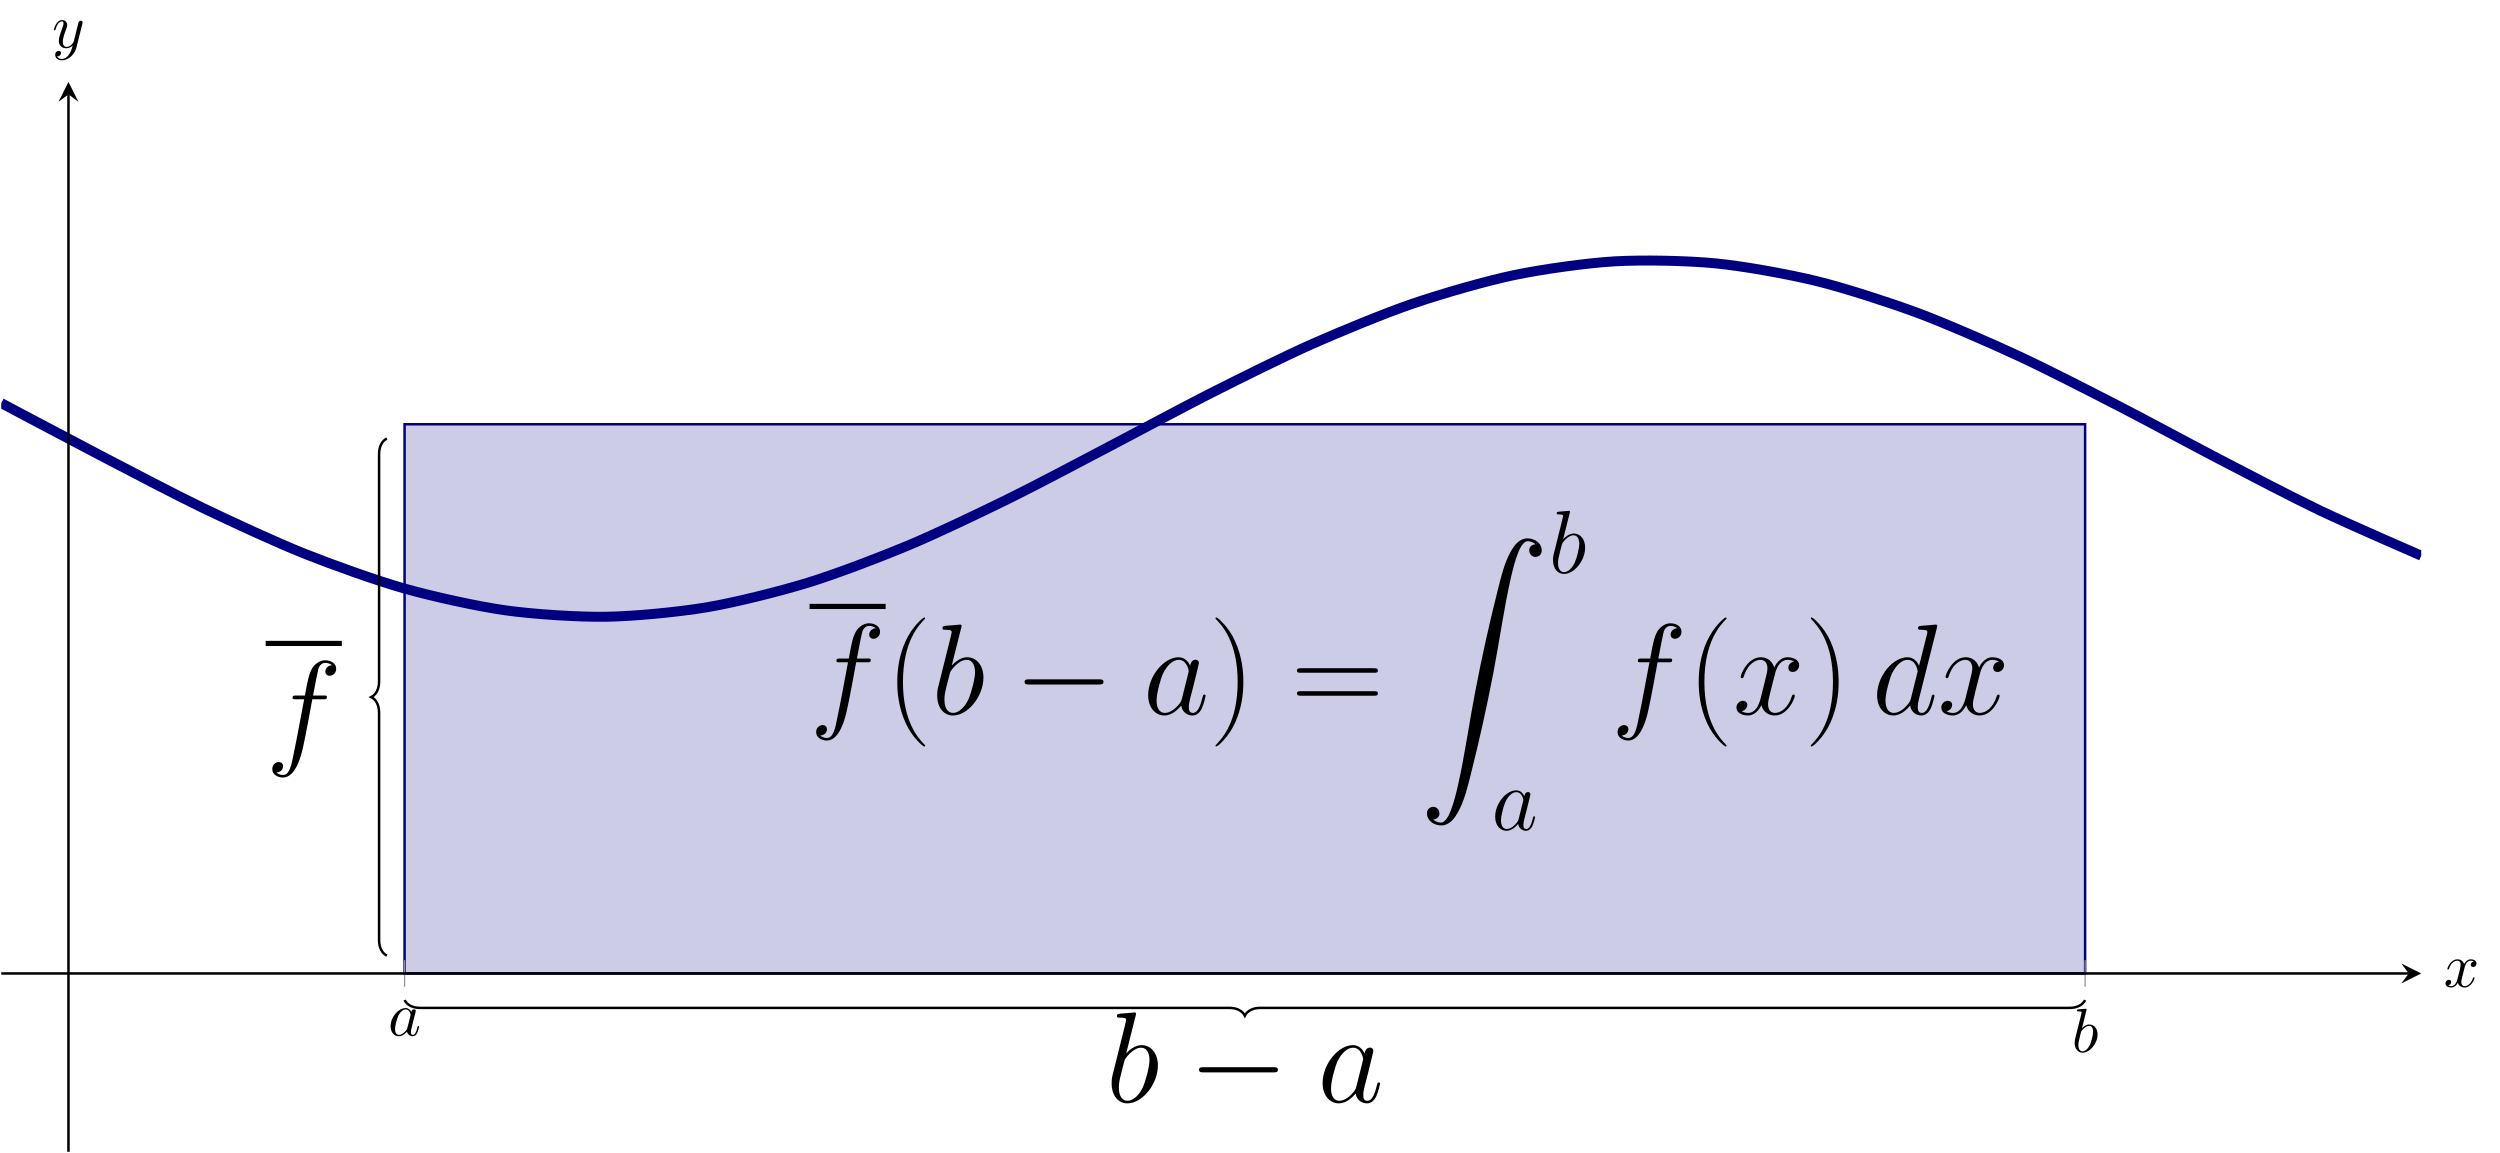 <?xml version="1.0" encoding="UTF-8" standalone="no"?>
<!DOCTYPE svg PUBLIC "-//W3C//DTD SVG 1.1//EN" "http://www.w3.org/Graphics/SVG/1.1/DTD/svg11.dtd">
<svg xmlns="http://www.w3.org/2000/svg" xmlns:xlink="http://www.w3.org/1999/xlink" version="1.1" width="399.975pt" height="184.471pt" viewBox="0 0 399.975 184.471">
<clipPath id="cp0">
<path transform="matrix(1,0,0,-1,.199,184.272)" d="M 0 0 L 387.173 0 L 387.173 171.168 L 0 171.168 Z "/>
</clipPath>
<g clip-path="url(#cp0)">
<path transform="matrix(1,0,0,-1,.199,184.272)" d="M 64.529 116.394 L 333.399 116.394 L 333.399 28.528 L 64.529 28.528 Z " fill="#cccce6"/>
<path transform="matrix(1,0,0,-1,.199,184.272)" stroke-width=".399" stroke-linecap="butt" stroke-miterlimit="10" stroke-linejoin="miter" fill="none" stroke="#000080" d="M 64.529 116.394 L 333.399 116.394 L 333.399 28.528 L 64.529 28.528 Z "/>
<path transform="matrix(1,0,0,-1,.199,184.272)" stroke-width="1.594" stroke-linecap="butt" stroke-miterlimit="10" stroke-linejoin="miter" fill="none" stroke="#000080" d="M 0 119.779 C 0 119.779 11.656 113.592 16.132 111.265 C 20.609 108.937 27.788 105.158 32.264 103.003 C 36.741 100.849 43.92 97.524 48.397 95.734 C 52.873 93.945 60.052 91.372 64.529 90.108 C 69.005 88.844 76.184 87.251 80.661 86.625 C 85.138 85.999 92.317 85.529 96.793 85.597 C 101.27 85.666 108.449 86.361 112.925 87.117 C 117.402 87.873 124.581 89.671 129.058 91.048 C 133.534 92.425 140.713 95.165 145.19 97.04 C 149.666 98.914 156.845 102.351 161.322 104.556 C 165.798 106.76 172.977 110.589 177.454 112.927 C 181.931 115.264 189.11 119.14 193.586 121.402 C 198.063 123.663 205.242 127.243 209.718 129.227 C 214.195 131.211 221.374 134.172 225.851 135.701 C 230.327 137.23 237.506 139.309 241.983 140.247 C 246.459 141.184 253.638 142.196 258.115 142.459 C 262.592 142.721 269.771 142.574 274.247 142.138 C 278.724 141.702 285.903 140.411 290.379 139.315 C 294.856 138.219 302.035 135.897 306.512 134.239 C 310.988 132.581 318.167 129.437 322.644 127.365 C 327.12 125.294 334.299 121.608 338.776 119.308 C 343.253 117.008 350.432 113.111 354.908 110.788 C 359.385 108.464 366.564 104.702 371.04 102.563 C 375.517 100.424 387.173 95.37 387.173 95.37 "/>
<path transform="matrix(1,0,0,-1,.199,184.272)" stroke-width=".399" stroke-linecap="butt" stroke-miterlimit="10" stroke-linejoin="miter" fill="none" stroke="#000000" d="M 61.694 31.381 C 60.947 31.754 60.449 32.626 60.449 33.872 L 60.449 70.256 C 60.449 71.501 59.95 72.373 59.203 72.746 C 59.95 73.12 60.449 73.992 60.449 75.237 L 60.449 111.621 C 60.449 112.867 60.947 113.739 61.694 114.112 "/>
<path transform="matrix(1,0,0,-1,.199,184.272)" stroke-width=".399" stroke-linecap="butt" stroke-miterlimit="10" stroke-linejoin="miter" fill="none" stroke="#000000" d="M 64.529 24.267 C 64.902 23.52 65.774 23.021 67.019 23.021 L 196.473 23.021 C 197.718 23.021 198.59 22.523 198.964 21.776 C 199.337 22.523 200.209 23.021 201.454 23.021 L 330.908 23.021 C 332.153 23.021 333.025 23.52 333.399 24.267 "/>
<path transform="matrix(1,0,0,-1,129.518,97.024)" stroke-width=".826" stroke-linecap="butt" stroke-miterlimit="10" stroke-linejoin="miter" fill="none" stroke="#000000" d="M 0 0 L 12.179 0 "/>
<symbol id="font_1_4">
<path d="M .395 .606 C .415 .606 .423 .606 .423 .625 C .423 .635 .415 .635 .397 .635 L .316 .635 C .335 .738 .349 .809 .357 .841 C .363 .865 .384 .888 .41 .888 C .431 .888 .452 .879 .462 .87 C .423 .866 .411 .837 .411 .82 C .411 .8 .426 .788 .445 .788 C .465 .788 .495 .805 .495 .843 C .495 .885 .453 .908 .409 .908 C .366 .908 .324 .876 .304 .837 C .286 .802 .276 .766 .253 .635 L .186 .635 C .167 .635 .157 .635 .157 .617 C .157 .606 .163 .606 .183 .606 L .247 .606 C .229 .513 .188 .287 .165 .18 C .148 .093 .133 .02 .083 .02 C .08 .02 .051 .02 .033 .039 C .084 .043 .084 .087 .084 .088 C .084 .108 .069 .12 .05 .12 C .03 .12 0 .103 0 .065 C 0 .022 .044 0 .083 0 C .185 0 .227 .183 .238 .233 C .256 .31 .305 .576 .31 .606 L .395 .606 Z "/>
</symbol>
<use xlink:href="#font_1_4" transform="matrix(20.663,0,0,-20.663,130.572,118.481)"/>
<symbol id="font_2_1">
<path d="M .216 .006 C .216 .007 .216 .009 .213 .012 C .167 .059 .044 .187 .044 .499 C .044 .811 .165 .938 .214 .988 C .214 .989 .216 .991 .216 .994 C .216 .997 .213 .999 .209 .999 C .198 .999 .113 .925 .064 .815 C .014 .704 0 .596 0 .5 C 0 .428 .007 .306 .067 .177 C .115 .073 .197 0 .209 0 C .214 0 .216 .002 .216 .006 Z "/>
</symbol>
<use xlink:href="#font_2_1" transform="matrix(20.663,0,0,-20.663,143.556,119.432)"/>
<symbol id="font_1_2">
<path d="M .186 .679 C .187 .683 .189 .689 .189 .694 C .189 .704 .179 .704 .177 .704 C .176 .704 .14 .701 .122 .699 C .105 .698 .09 .696 .072 .695 C .048 .693 .041 .692 .041 .674 C .041 .664 .051 .664 .061 .664 C .112 .664 .112 .655 .112 .645 C .112 .638 .104 .609 .1 .591 L .076 .495 C .066 .455 .009 .228 .005 .21 C 0 .185 0 .168 0 .155 C 0 .053 .057 0 .122 0 C .238 0 .358 .149 .358 .294 C .358 .386 .306 .451 .231 .451 C .179 .451 .132 .408 .113 .388 L .186 .679 M .123 .02 C .091 .02 .056 .044 .056 .122 C .056 .155 .059 .174 .077 .244 C .08 .257 .096 .321 .1 .334 C .102 .342 .161 .431 .229 .431 C .273 .431 .293 .387 .293 .335 C .293 .287 .265 .174 .24 .122 C .215 .068 .169 .02 .123 .02 Z "/>
</symbol>
<use xlink:href="#font_1_2" transform="matrix(20.663,0,0,-20.663,149.943,114.473)"/>
<symbol id="font_3_1">
<path d="M .576 0 C .593 0 .611 0 .611 .02 C .611 .04 .593 .04 .576 .04 L .035 .04 C .018 .04 0 .04 0 .02 C 0 0 .018 0 .035 0 L .576 0 Z "/>
</symbol>
<use xlink:href="#font_3_1" transform="matrix(20.663,0,0,-20.663,163.922,109.514)"/>
<symbol id="font_1_1">
<path d="M .261 .129 C .256 .112 .256 .11 .242 .091 C .22 .063 .176 .02 .129 .02 C .088 .02 .065 .057 .065 .116 C .065 .171 .096 .283 .115 .325 C .149 .395 .196 .431 .235 .431 C .301 .431 .314 .349 .314 .341 C .314 .34 .311 .327 .31 .325 L .261 .129 M .325 .385 C .314 .411 .287 .451 .235 .451 C .122 .451 0 .305 0 .157 C 0 .058 .058 0 .126 0 C .181 0 .228 .043 .256 .076 C .266 .017 .313 0 .343 0 C .373 0 .397 .018 .415 .054 C .431 .088 .445 .149 .445 .153 C .445 .158 .441 .162 .435 .162 C .426 .162 .425 .157 .421 .142 C .406 .083 .387 .02 .346 .02 C .317 .02 .315 .046 .315 .066 C .315 .089 .318 .1 .327 .139 C .334 .164 .339 .186 .347 .215 C .384 .365 .393 .401 .393 .407 C .393 .421 .382 .432 .367 .432 C .335 .432 .327 .397 .325 .385 Z "/>
</symbol>
<use xlink:href="#font_1_1" transform="matrix(20.663,0,0,-20.663,183.696,114.473)"/>
<symbol id="font_2_2">
<path d="M .216 .499 C .216 .571 .209 .693 .149 .822 C .101 .926 .019 .999 .007 .999 C .004 .999 0 .998 0 .993 C 0 .991 .001 .99 .002 .988 C .05 .938 .172 .811 .172 .5 C .172 .188 .051 .061 .002 .011 C .001 .009 0 .008 0 .006 C 0 .001 .004 0 .007 0 C .018 0 .103 .074 .152 .184 C .202 .295 .216 .403 .216 .499 Z "/>
</symbol>
<symbol id="font_2_3">
<path d="M .597 .178 C .612 .178 .627 .178 .627 .195 C .627 .213 .61 .213 .593 .213 L .034 .213 C .017 .213 0 .213 0 .195 C 0 .178 .015 .178 .03 .178 L .597 .178 M .593 0 C .61 0 .627 0 .627 .018 C .627 .035 .612 .035 .597 .035 L .03 .035 C .015 .035 0 .035 0 .018 C 0 0 .017 0 .034 0 L .593 0 Z "/>
</symbol>
<use xlink:href="#font_2_2" transform="matrix(20.663,0,0,-20.663,194.461,119.432)"/>
<use xlink:href="#font_2_3" transform="matrix(20.663,0,0,-20.663,207.499,111.311)"/>
<symbol id="font_4_1">
<path d="M .057 .051 C .065 .051 .073 .053 .08 .056 C .132 .081 .099 .167 .04 .145 C 0 .131 .004 .081 .023 .052 C .047 .016 .096 0 .137 .006 C .188 .015 .222 .059 .246 .101 C .299 .194 .324 .303 .35 .406 C .415 .664 .473 .924 .523 1.185 C .571 1.433 .605 1.686 .66 1.927 C .675 1.99 .69 2.053 .714 2.113 C .723 2.137 .734 2.161 .75 2.181 C .758 2.191 .768 2.201 .78 2.204 C .794 2.208 .812 2.203 .825 2.197 C .834 2.193 .843 2.188 .85 2.181 C .842 2.181 .834 2.179 .827 2.176 C .775 2.151 .808 2.065 .867 2.087 C .907 2.101 .903 2.151 .884 2.18 C .86 2.216 .811 2.232 .77 2.226 C .719 2.217 .685 2.173 .661 2.131 C .608 2.038 .583 1.929 .557 1.826 C .492 1.568 .434 1.308 .384 1.047 C .336 .799 .302 .546 .247 .305 C .232 .242 .217 .179 .193 .119 C .184 .095 .173 .071 .157 .051 C .149 .041 .139 .031 .127 .028 C .113 .024 .095 .029 .082 .035 C .073 .039 .064 .044 .057 .051 Z "/>
</symbol>
<use xlink:href="#font_4_1" transform="matrix(20.663,0,0,-20.663,228.11,132.157)"/>
<use xlink:href="#font_1_2" transform="matrix(14.346,0,0,-14.346,248.469,91.824)"/>
<use xlink:href="#font_1_1" transform="matrix(14.346,0,0,-14.346,239.213,132.919)"/>
<use xlink:href="#font_1_4" transform="matrix(20.663,0,0,-20.663,258.791,118.481)"/>
<use xlink:href="#font_2_1" transform="matrix(20.663,0,0,-20.663,271.776,119.432)"/>
<symbol id="font_1_5">
<path d="M .446 .418 C .414 .412 .402 .388 .402 .369 C .402 .345 .421 .337 .435 .337 C .465 .337 .486 .363 .486 .39 C .486 .432 .438 .451 .396 .451 C .335 .451 .301 .391 .292 .372 C .269 .447 .207 .451 .189 .451 C .087 .451 .033 .32 .033 .298 C .033 .294 .037 .289 .044 .289 C .052 .289 .054 .295 .056 .299 C .09 .41 .157 .431 .186 .431 C .231 .431 .24 .389 .24 .365 C .24 .343 .234 .32 .222 .272 L .188 .135 C .173 .075 .144 .02 .091 .02 C .086 .02 .061 .02 .04 .033 C .076 .04 .084 .07 .084 .082 C .084 .102 .069 .114 .05 .114 C .026 .114 0 .093 0 .061 C 0 .019 .047 0 .09 0 C .138 0 .172 .038 .193 .079 C .209 .02 .259 0 .296 0 C .398 0 .452 .131 .452 .153 C .452 .158 .448 .162 .442 .162 C .433 .162 .432 .157 .429 .149 C .402 .061 .344 .02 .299 .02 C .264 .02 .245 .046 .245 .087 C .245 .109 .249 .125 .265 .191 L .3 .327 C .315 .387 .349 .431 .395 .431 C .397 .431 .425 .431 .446 .418 Z "/>
</symbol>
<use xlink:href="#font_1_5" transform="matrix(20.663,0,0,-20.663,277.812,114.473)"/>
<use xlink:href="#font_2_2" transform="matrix(20.663,0,0,-20.663,289.701,119.432)"/>
<symbol id="font_1_3">
<path d="M .463 .679 C .464 .683 .466 .689 .466 .694 C .466 .704 .456 .704 .454 .704 C .453 .704 .404 .7 .399 .699 C .382 .698 .367 .696 .349 .695 C .324 .693 .317 .692 .317 .674 C .317 .664 .325 .664 .339 .664 C .388 .664 .389 .655 .389 .645 C .389 .639 .387 .631 .386 .628 L .325 .385 C .314 .411 .287 .451 .235 .451 C .122 .451 0 .305 0 .157 C 0 .058 .058 0 .126 0 C .181 0 .228 .043 .256 .076 C .266 .017 .313 0 .343 0 C .373 0 .397 .018 .415 .054 C .431 .088 .445 .149 .445 .153 C .445 .158 .441 .162 .435 .162 C .426 .162 .425 .157 .421 .142 C .406 .083 .387 .02 .346 .02 C .317 .02 .315 .046 .315 .066 C .315 .07 .315 .091 .322 .119 L .463 .679 M .261 .129 C .256 .112 .256 .11 .242 .091 C .22 .063 .176 .02 .129 .02 C .088 .02 .065 .057 .065 .116 C .065 .171 .096 .283 .115 .325 C .149 .395 .196 .431 .235 .431 C .301 .431 .314 .349 .314 .341 C .314 .34 .311 .327 .31 .325 L .261 .129 Z "/>
</symbol>
<use xlink:href="#font_1_3" transform="matrix(20.663,0,0,-20.663,300.317,114.473)"/>
<use xlink:href="#font_1_5" transform="matrix(20.663,0,0,-20.663,310.587,114.473)"/>
<use xlink:href="#font_1_2" transform="matrix(20.663,0,0,-20.663,177.852,176.528)"/>
<use xlink:href="#font_3_1" transform="matrix(20.663,0,0,-20.663,191.831,171.569)"/>
<use xlink:href="#font_1_1" transform="matrix(20.663,0,0,-20.663,211.605,176.528)"/>
<path transform="matrix(1,0,0,-1,42.506,102.943)" stroke-width=".826" stroke-linecap="butt" stroke-miterlimit="10" stroke-linejoin="miter" fill="none" stroke="#000000" d="M 0 0 L 12.179 0 "/>
<use xlink:href="#font_1_4" transform="matrix(20.663,0,0,-20.663,43.56,124.399)"/>
</g>
<path transform="matrix(1,0,0,-1,.199,184.272)" stroke-width=".199" stroke-linecap="butt" stroke-miterlimit="10" stroke-linejoin="miter" fill="none" stroke="#929292" d="M 64.529 26.402 L 64.529 30.654 M 333.399 26.402 L 333.399 30.654 "/>
<path transform="matrix(1,0,0,-1,.199,184.272)" stroke-width=".399" stroke-linecap="butt" stroke-miterlimit="10" stroke-linejoin="miter" fill="none" stroke="#000000" d="M 0 28.528 L 385.18 28.528 "/>
<path transform="matrix(1,0,0,-1,385.379,155.744)" d="M 1.993 0 L -1.196 1.594 L 0 0 L -1.196 -1.594 "/>
<path transform="matrix(1,0,0,-1,.199,184.272)" stroke-width=".399" stroke-linecap="butt" stroke-miterlimit="10" stroke-linejoin="miter" fill="none" stroke="#000000" d="M 10.755 0 L 10.755 169.176 "/>
<path transform="matrix(0,-1,-1,-0,10.954,15.096)" d="M 1.993 0 L -1.196 1.594 L 0 0 L -1.196 -1.594 "/>
<symbol id="font_5_1">
<path d="M .333 .389 C .315 .426 .286 .453 .241 .453 C .124 .453 0 .306 0 .16 C 0 .066 .055 0 .133 0 C .153 0 .203 .004 .263 .075 C .271 .033 .306 0 .354 0 C .389 0 .412 .023 .428 .055 C .445 .091 .458 .152 .458 .154 C .458 .164 .449 .164 .446 .164 C .436 .164 .435 .16 .432 .146 C .415 .081 .397 .022 .356 .022 C .329 .022 .326 .048 .326 .068 C .326 .09 .328 .098 .339 .142 C .35 .184 .352 .194 .361 .232 L .397 .372 C .404 .4 .404 .402 .404 .406 C .404 .423 .392 .433 .375 .433 C .351 .433 .336 .411 .333 .389 M .268 .13 C .263 .112 .263 .11 .248 .093 C .204 .038 .163 .022 .135 .022 C .085 .022 .071 .077 .071 .116 C .071 .166 .103 .289 .126 .335 C .157 .394 .202 .431 .242 .431 C .307 .431 .321 .349 .321 .343 C .321 .337 .319 .331 .318 .326 L .268 .13 Z "/>
</symbol>
<use xlink:href="#font_5_1" transform="matrix(9.963,0,0,-9.963,62.493,165.789)"/>
<symbol id="font_5_2">
<path d="M .192 .694 C .192 .695 .192 .705 .179 .705 C .156 .705 .083 .697 .057 .695 C .049 .694 .038 .693 .038 .675 C .038 .663 .047 .663 .062 .663 C .11 .663 .112 .656 .112 .646 C .112 .639 .103 .605 .098 .584 L .016 .258 C .004 .208 0 .192 0 .157 C 0 .062 .053 0 .127 0 C .245 0 .368 .149 .368 .293 C .368 .384 .315 .453 .235 .453 C .189 .453 .148 .424 .118 .393 L .192 .694 M .098 .316 C .104 .338 .104 .34 .113 .351 C .162 .416 .207 .431 .233 .431 C .269 .431 .296 .401 .296 .337 C .296 .278 .263 .163 .245 .125 C .212 .058 .166 .022 .127 .022 C .093 .022 .06 .049 .06 .123 C .06 .142 .06 .161 .076 .224 L .098 .316 Z "/>
</symbol>
<use xlink:href="#font_5_2" transform="matrix(9.963,0,0,-9.963,331.924,168.418)"/>
<symbol id="font_5_3">
<path d="M .305 .313 C .311 .339 .334 .431 .404 .431 C .409 .431 .433 .431 .454 .418 C .426 .413 .406 .388 .406 .364 C .406 .348 .417 .329 .444 .329 C .466 .329 .498 .347 .498 .387 C .498 .439 .439 .453 .405 .453 C .347 .453 .312 .4 .3 .377 C .275 .443 .221 .453 .192 .453 C .088 .453 .031 .324 .031 .299 C .031 .289 .041 .289 .043 .289 C .051 .289 .054 .291 .056 .3 C .09 .406 .156 .431 .19 .431 C .209 .431 .244 .422 .244 .364 C .244 .333 .227 .266 .19 .126 C .174 .064 .139 .022 .095 .022 C .089 .022 .066 .022 .045 .035 C .07 .04 .092 .061 .092 .089 C .092 .116 .07 .124 .055 .124 C .025 .124 0 .098 0 .066 C 0 .02 .05 0 .094 0 C .16 0 .196 .07 .199 .076 C .211 .039 .247 0 .307 0 C .41 0 .467 .129 .467 .154 C .467 .164 .458 .164 .455 .164 C .446 .164 .444 .16 .442 .153 C .409 .046 .341 .022 .309 .022 C .27 .022 .254 .054 .254 .088 C .254 .11 .26 .132 .271 .176 L .305 .313 Z "/>
</symbol>
<use xlink:href="#font_5_3" transform="matrix(9.963,0,0,-9.963,391.25,157.993)"/>
<symbol id="font_5_4">
<path d="M .457 .586 C .461 .6 .461 .602 .461 .609 C .461 .627 .447 .636 .432 .636 C .422 .636 .406 .63 .397 .615 C .395 .61 .387 .579 .383 .561 C .376 .535 .369 .508 .363 .481 L .318 .301 C .314 .286 .271 .216 .205 .216 C .154 .216 .143 .26 .143 .297 C .143 .343 .16 .405 .194 .493 C .21 .534 .214 .545 .214 .565 C .214 .61 .182 .647 .132 .647 C .037 .647 0 .502 0 .493 C 0 .483 .01 .483 .012 .483 C .022 .483 .023 .485 .028 .501 C .055 .595 .095 .625 .129 .625 C .137 .625 .154 .625 .154 .593 C .154 .568 .144 .542 .137 .523 C .097 .417 .079 .36 .079 .313 C .079 .224 .142 .194 .201 .194 C .24 .194 .274 .211 .302 .239 C .289 .187 .277 .138 .237 .085 C .211 .051 .173 .022 .127 .022 C .113 .022 .068 .025 .051 .064 C .067 .064 .08 .064 .094 .076 C .104 .085 .114 .098 .114 .117 C .114 .148 .087 .152 .077 .152 C .054 .152 .021 .136 .021 .087 C .021 .037 .065 0 .127 0 C .23 0 .333 .091 .361 .204 L .457 .586 Z "/>
</symbol>
<use xlink:href="#font_5_4" transform="matrix(9.963,0,0,-9.963,8.624,9.652)"/>
</svg>
